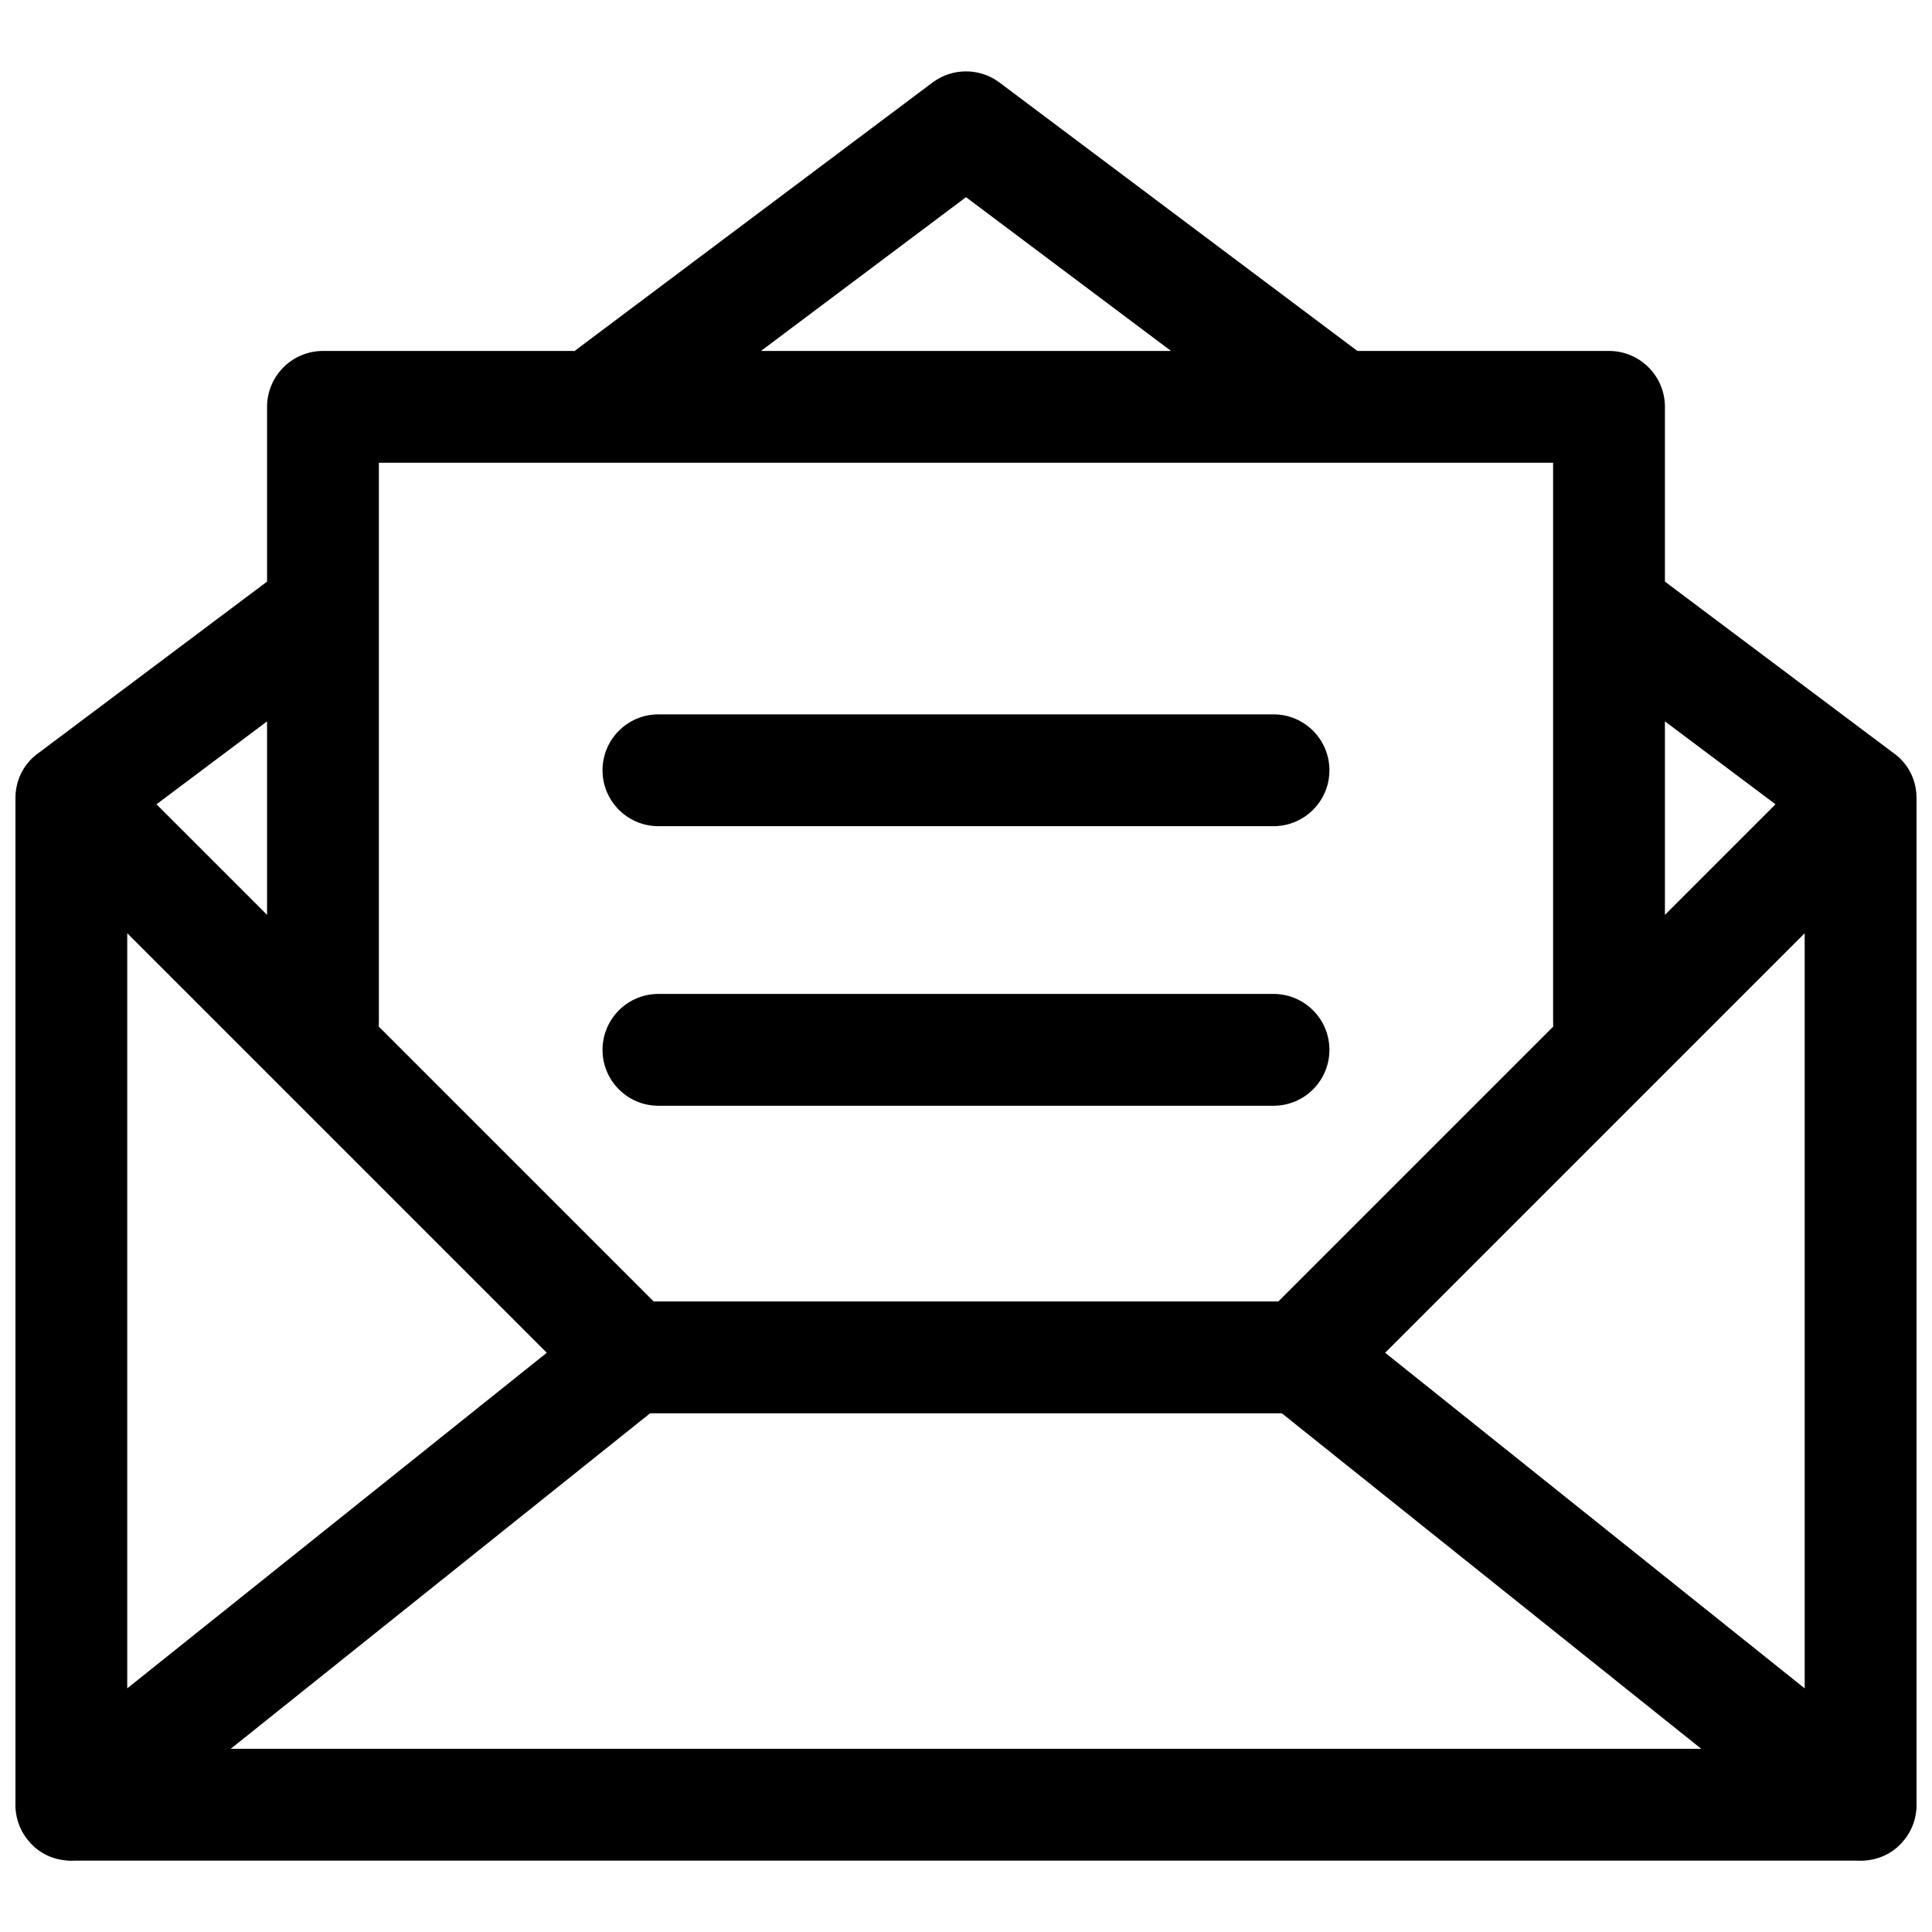 <?xml version="1.0" encoding="UTF-8"?>
<!-- Uploaded to: ICON Repo, www.svgrepo.com, Generator: ICON Repo Mixer Tools -->
<svg width="800px" height="800px" version="1.1" viewBox="144 144 512 512" xmlns="http://www.w3.org/2000/svg">
 <defs>
  <clipPath id="a">
   <path d="m148.09 162h503.81v476h-503.81z"/>
  </clipPath>
 </defs>
 <g clip-path="url(#a)">
  <path d="m645.53 343.36c3.644 2.492 6.231 6.606 6.367 11.758 0.004 0.203 0.008 0.402 0.004 0.605v265.48c0.07 1.113 0.016 2.223-0.16 3.316-0.391 2.68-1.473 5.043-3.019 6.977-2.18 2.801-5.379 4.856-9.344 5.434-1.074 0.176-2.168 0.23-3.262 0.164h-472.23c-1.098 0.066-2.191 0.012-3.262-0.164-3.969-0.578-7.168-2.633-9.344-5.434-1.547-1.934-2.633-4.297-3.023-6.977-0.176-1.094-0.23-2.203-0.16-3.316v-265.48c-0.004-0.203 0-0.402 0.004-0.605 0.137-5.152 2.723-9.266 6.367-11.758l60.309-45.23v-46.305c0-8.184 6.637-14.82 14.82-14.82h66.68l94.836-71.125c5.266-3.953 12.512-3.953 17.781 0l94.832 71.125h66.684c8.184 0 14.816 6.637 14.816 14.82v46.305zm-299.86-106.36h108.66l-54.332-40.746zm239.55 149.45 29.305-29.305-29.305-21.977zm-399.75-29.305 29.305 29.305v-51.281zm58.891 58.891 72.871 72.867h165.54l72.867-72.867c-0.035-0.402-0.051-0.812-0.051-1.223v-148.18h-311.18v148.18c0 0.41-0.016 0.82-0.051 1.223zm350.48 191.41-111.14-88.906h-167.42l-111.13 88.906zm-305.94-104.95-111.18-111.18v200.12zm333.36-111.18-111.18 111.18 111.18 88.941zm-303.77-28.367c-8.184 0-14.816-6.633-14.816-14.816 0-8.184 6.633-14.82 14.816-14.82h163c8.184 0 14.82 6.637 14.82 14.82 0 8.184-6.637 14.816-14.82 14.816zm0 74.09c-8.184 0-14.816-6.633-14.816-14.816 0-8.184 6.633-14.82 14.816-14.82h163c8.184 0 14.82 6.637 14.82 14.82 0 8.184-6.637 14.816-14.82 14.816z" fill-rule="evenodd"/>
 </g>
</svg>